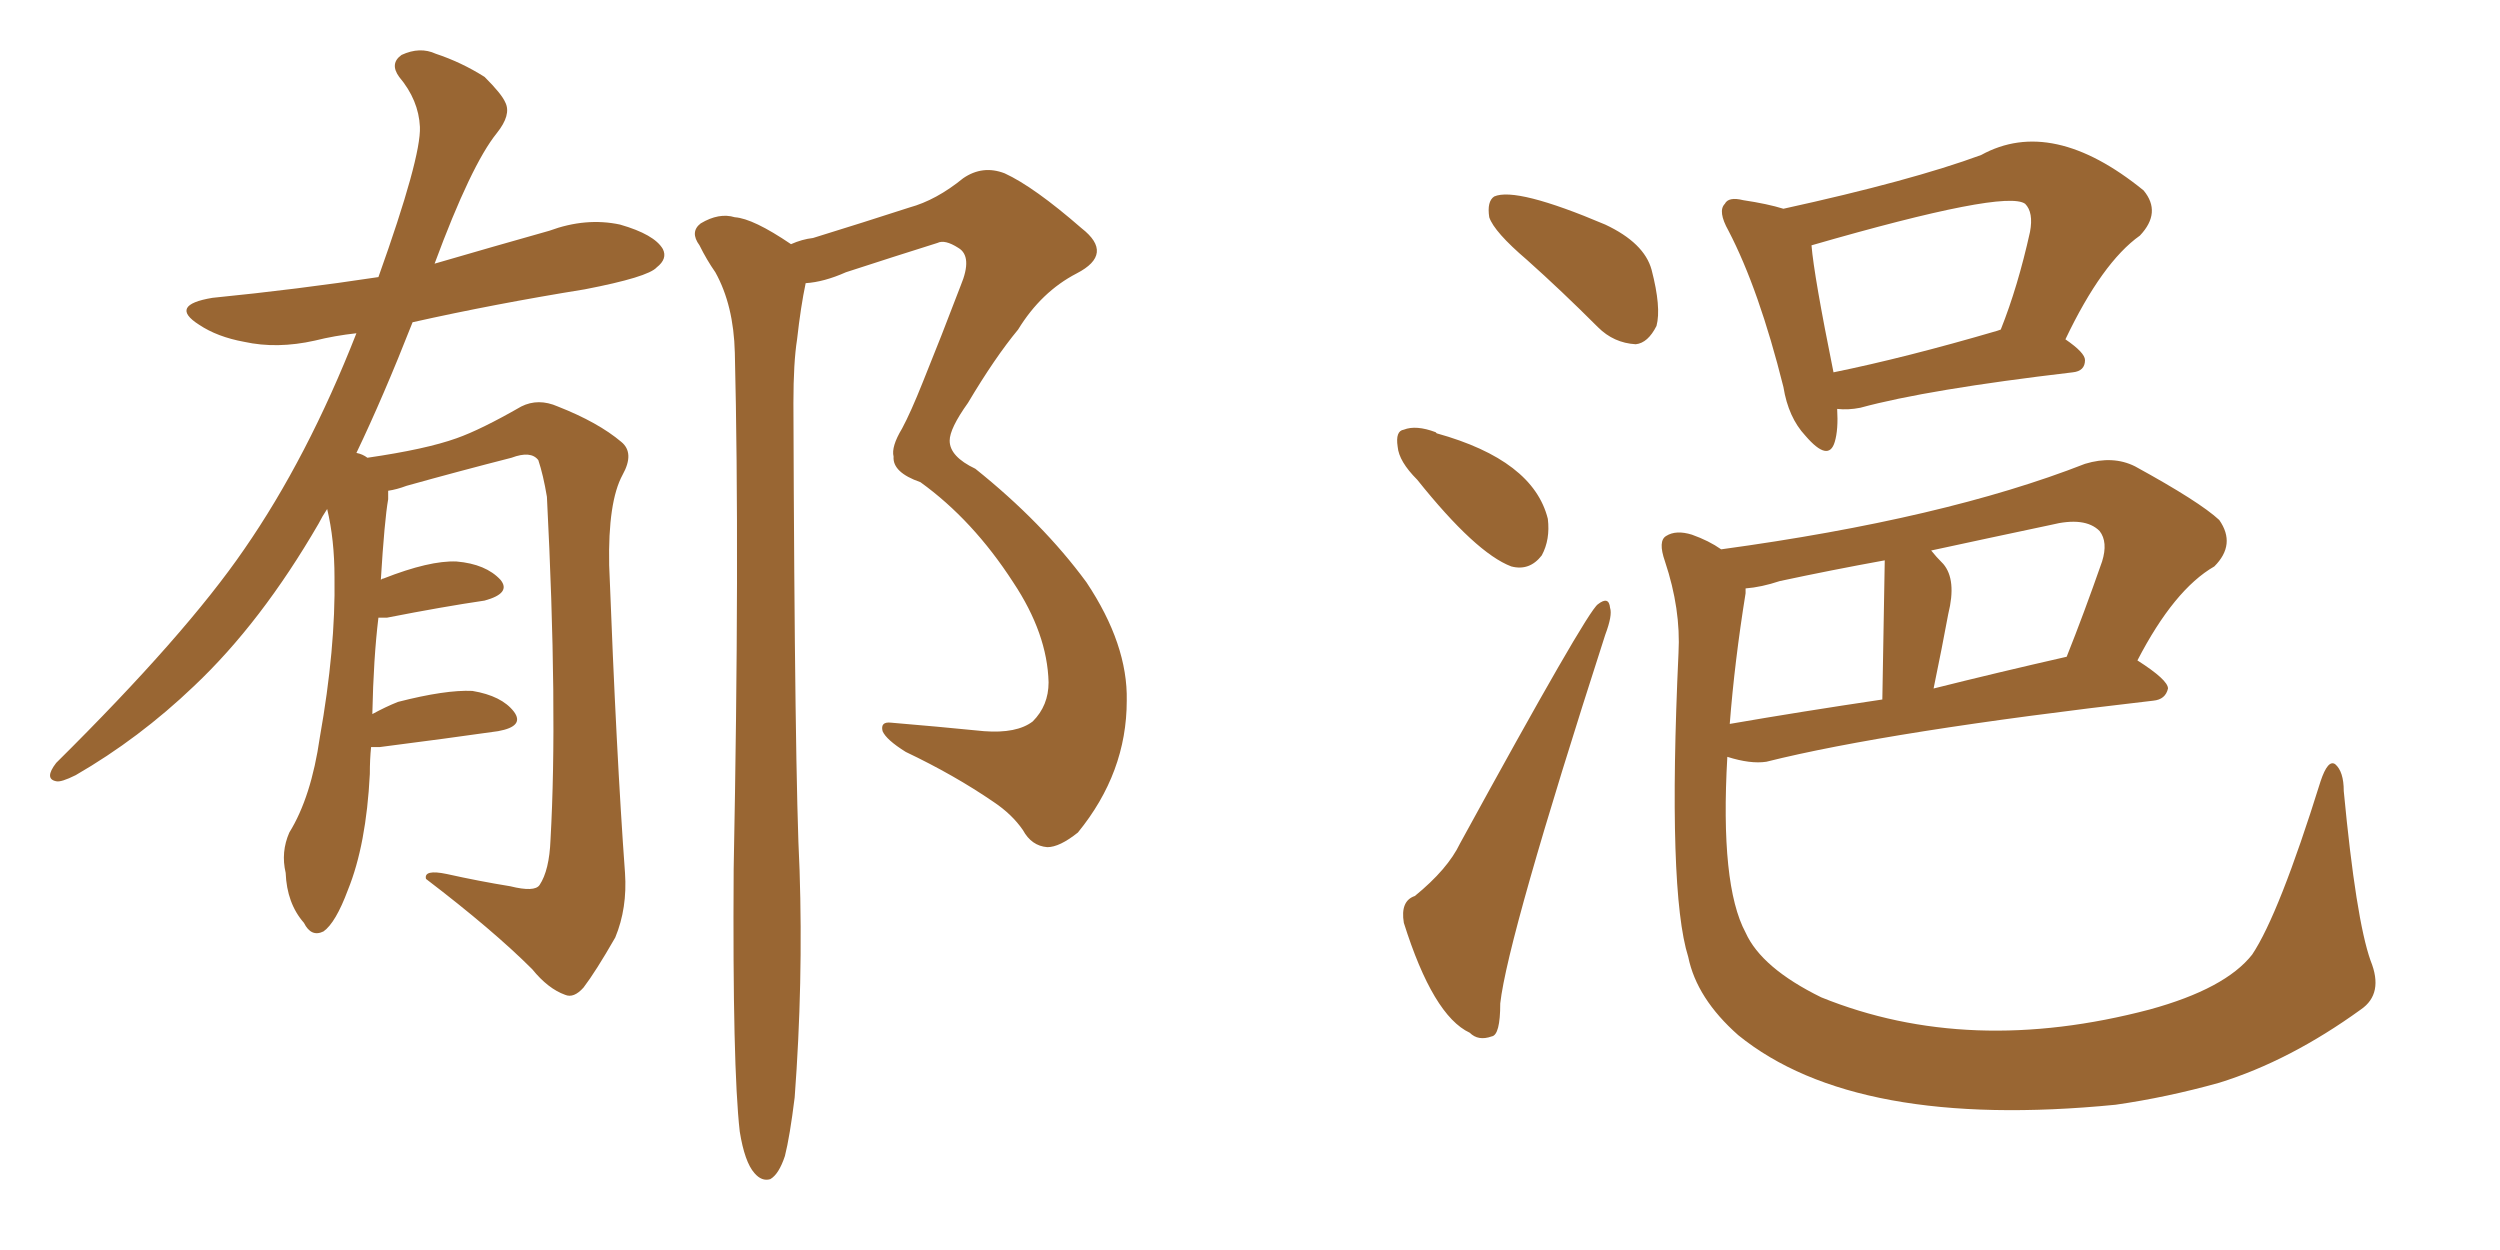 <svg xmlns="http://www.w3.org/2000/svg" xmlns:xlink="http://www.w3.org/1999/xlink" width="300" height="150"><path fill="#996633" padding="10" d="M44.53 89.65L44.53 89.65Q44.38 91.11 44.38 92.87L44.38 92.87Q43.95 101.37 41.75 106.79L41.75 106.79Q40.28 110.74 38.82 111.77L38.82 111.77Q37.35 112.50 36.47 110.74L36.47 110.74Q34.42 108.40 34.28 104.74L34.28 104.74Q33.69 102.25 34.72 99.90L34.72 99.90Q37.35 95.65 38.38 88.48L38.38 88.48Q40.28 77.78 40.14 69.29L40.14 69.29Q40.14 64.75 39.26 61.08L39.26 61.08Q38.67 61.96 38.23 62.84L38.23 62.84Q31.35 74.71 23.29 82.32L23.29 82.32Q16.70 88.62 9.08 93.02L9.08 93.02Q7.32 93.90 6.74 93.75L6.74 93.75Q5.27 93.46 6.74 91.55L6.74 91.55Q22.27 76.17 29.30 65.92L29.30 65.92Q36.91 54.93 42.77 39.99L42.77 39.99Q40.14 40.28 37.79 40.87L37.79 40.87Q33.25 41.89 29.30 41.02L29.30 41.02Q26.07 40.43 23.88 38.96L23.88 38.96Q20.21 36.62 25.49 35.74L25.49 35.74Q35.74 34.72 45.41 33.25L45.41 33.25Q50.54 18.90 50.39 15.23L50.39 15.23Q50.24 12.01 47.90 9.23L47.90 9.23Q46.73 7.62 48.19 6.59L48.19 6.59Q50.39 5.57 52.29 6.45L52.29 6.45Q55.37 7.47 58.15 9.23L58.15 9.23Q60.21 11.28 60.64 12.30L60.64 12.30Q61.38 13.77 59.62 15.97L59.62 15.97Q56.54 19.78 52.15 31.64L52.15 31.64Q59.18 29.59 65.92 27.69L65.92 27.69Q70.31 26.07 74.41 26.95L74.41 26.95Q78.52 28.13 79.54 29.88L79.54 29.88Q80.13 31.05 78.81 32.08L78.81 32.08Q77.78 33.25 70.17 34.72L70.17 34.72Q59.33 36.47 49.51 38.67L49.51 38.67Q46.00 47.61 42.77 54.35L42.77 54.35Q43.51 54.49 44.09 54.93L44.09 54.93Q51.12 53.91 54.79 52.59L54.79 52.59Q57.71 51.56 62.55 48.78L62.55 48.78Q64.60 47.75 66.94 48.78L66.94 48.78Q71.78 50.68 74.56 53.03L74.56 53.03Q76.17 54.35 74.71 56.98L74.71 56.98Q72.95 60.21 73.10 67.82L73.10 67.82Q73.97 90.67 75 104.74L75 104.74Q75.29 108.98 73.83 112.50L73.83 112.50Q71.48 116.60 70.02 118.51L70.02 118.51Q68.85 119.82 67.82 119.38L67.82 119.38Q65.77 118.65 63.87 116.31L63.87 116.31Q59.18 111.62 51.12 105.47L51.12 105.47Q50.83 104.30 53.61 104.88L53.61 104.88Q57.57 105.76 61.23 106.35L61.23 106.35Q64.16 107.08 64.75 106.20L64.75 106.20Q65.92 104.44 66.06 100.78L66.06 100.78Q66.94 85.25 65.63 59.62L65.63 59.62Q65.19 56.98 64.60 55.22L64.60 55.22Q63.72 54.05 61.38 54.93L61.38 54.93Q55.08 56.54 48.78 58.30L48.78 58.30Q47.61 58.74 46.58 58.89L46.58 58.89Q46.58 59.33 46.58 59.91L46.58 59.91Q46.14 62.40 45.70 69.58L45.70 69.58Q45.85 69.43 46.00 69.43L46.00 69.43Q51.56 67.24 54.79 67.38L54.79 67.38Q58.30 67.68 60.06 69.58L60.06 69.58Q61.38 71.19 58.15 72.07L58.15 72.07Q53.17 72.80 46.44 74.12L46.44 74.12Q45.85 74.12 45.41 74.12L45.41 74.12Q44.82 78.96 44.68 85.69L44.68 85.69Q46.29 84.81 47.75 84.23L47.75 84.23Q53.47 82.76 56.69 82.91L56.69 82.91Q60.21 83.50 61.67 85.40L61.67 85.40Q62.99 87.16 59.77 87.74L59.77 87.74Q53.61 88.62 45.56 89.65L45.56 89.65Q44.68 89.65 44.53 89.65ZM88.77 135.79L88.77 135.79L88.77 135.79Q87.89 128.03 88.04 104.30L88.04 104.30Q88.77 66.65 88.18 42.33L88.18 42.33Q88.04 36.62 85.84 32.67L85.84 32.67Q84.81 31.20 83.94 29.44L83.94 29.44Q82.76 27.83 84.08 26.81L84.08 26.81Q86.28 25.49 88.18 26.07L88.18 26.07Q90.38 26.22 94.92 29.30L94.92 29.30Q96.24 28.71 97.56 28.56L97.56 28.56Q103.71 26.66 109.13 24.90L109.13 24.90Q112.35 24.02 115.58 21.39L115.58 21.39Q117.92 19.78 120.56 20.80L120.56 20.80Q124.07 22.41 129.79 27.39L129.79 27.39Q133.74 30.47 129.20 32.81L129.20 32.81Q124.95 35.01 122.17 39.55L122.17 39.55Q119.38 42.92 116.16 48.34L116.16 48.34Q113.96 51.42 113.96 52.88L113.96 52.88Q113.96 54.79 117.04 56.25L117.04 56.25Q125.10 62.70 130.37 69.87L130.37 69.87Q135.35 77.34 135.21 84.08L135.21 84.08Q135.21 92.72 129.35 99.90L129.35 99.90Q127.15 101.66 125.68 101.66L125.68 101.66Q123.78 101.51 122.75 99.61L122.75 99.61Q121.44 97.71 119.24 96.24L119.24 96.24Q114.55 93.02 108.69 90.23L108.69 90.23Q106.35 88.77 105.91 87.74L105.91 87.74Q105.62 86.57 106.93 86.72L106.93 86.72Q112.21 87.16 118.07 87.74L118.07 87.74Q122.02 88.04 123.93 86.57L123.93 86.57Q125.83 84.67 125.83 81.88L125.83 81.88Q125.68 76.03 121.58 69.87L121.58 69.87Q116.75 62.40 110.45 57.86L110.45 57.86Q107.08 56.69 107.23 54.79L107.23 54.79Q106.93 53.61 108.25 51.42L108.25 51.42Q109.28 49.51 110.74 45.85L110.74 45.85Q112.94 40.43 115.28 34.28L115.28 34.28Q116.75 30.76 114.99 29.74L114.99 29.74Q113.38 28.71 112.50 29.15L112.50 29.15Q107.37 30.76 101.51 32.67L101.51 32.67Q98.88 33.84 96.68 33.98L96.68 33.98Q96.09 36.77 95.65 40.72L95.65 40.72Q95.21 43.51 95.21 48.34L95.21 48.34Q95.36 92.87 95.95 104.44L95.95 104.44Q96.39 117.92 95.36 131.69L95.36 131.69Q94.78 136.38 94.19 138.72L94.19 138.72Q93.46 140.92 92.43 141.50L92.43 141.50Q91.41 141.80 90.53 140.77L90.53 140.77Q89.36 139.45 88.77 135.79ZM183.25 31.20L183.25 31.20Q179.30 27.83 178.71 26.07L178.71 26.07Q178.42 24.17 179.30 23.58L179.30 23.58Q181.93 22.41 192.63 26.95L192.63 26.95Q197.31 29.15 198.19 32.37L198.19 32.37Q199.37 36.91 198.78 39.11L198.78 39.11Q197.75 41.16 196.29 41.31L196.29 41.31Q193.65 41.16 191.75 39.26L191.75 39.26Q187.35 34.86 183.25 31.20ZM170.07 57.57L170.07 57.57Q167.87 55.37 167.72 53.61L167.72 53.61Q167.43 51.71 168.46 51.56L168.46 51.56Q169.92 50.98 172.27 51.86L172.27 51.86Q172.27 51.86 172.41 52.00L172.41 52.00Q183.98 55.22 185.74 62.26L185.74 62.26Q186.04 64.75 185.01 66.65L185.01 66.65Q183.54 68.55 181.35 67.97L181.35 67.97Q177.10 66.36 170.07 57.57ZM169.78 107.52L169.78 107.52Q173.73 104.30 175.20 101.22L175.20 101.22Q190.43 73.39 191.75 72.51L191.75 72.51Q193.07 71.48 193.21 72.95L193.21 72.95Q193.51 73.83 192.63 76.17L192.63 76.17Q180.91 112.50 180.03 120.41L180.03 120.41Q180.03 124.22 179.00 124.37L179.00 124.37Q177.39 124.95 176.37 123.93L176.37 123.93Q171.97 121.88 168.46 110.74L168.46 110.74Q168.02 108.11 169.78 107.52ZM220.46 49.07L220.46 49.07Q220.61 51.56 220.17 53.03L220.17 53.03Q219.43 55.52 216.65 52.29L216.65 52.29Q214.60 50.10 214.01 46.44L214.01 46.44Q211.08 34.72 207.42 27.69L207.42 27.69Q206.10 25.34 206.98 24.46L206.98 24.46Q207.42 23.58 209.18 24.02L209.18 24.02Q212.11 24.46 214.01 25.05L214.01 25.05Q229.39 21.68 237.74 18.60L237.74 18.60Q246.24 13.92 257.23 22.85L257.23 22.85Q259.42 25.49 256.79 28.27L256.79 28.27Q252.25 31.49 247.85 40.72L247.85 40.72Q250.20 42.33 250.20 43.21L250.20 43.21Q250.20 44.53 248.73 44.68L248.73 44.68Q231.30 46.73 223.24 48.93L223.24 48.93Q221.78 49.22 220.46 49.07ZM239.65 39.70L239.65 39.70Q239.65 39.70 240.09 39.55L240.09 39.55Q242.14 34.42 243.60 27.83L243.60 27.83Q244.04 25.49 243.02 24.46L243.02 24.46Q240.67 22.71 217.38 29.44L217.38 29.44Q217.68 33.11 220.02 44.68L220.02 44.68Q228.66 42.92 239.65 39.70ZM206.54 65.92L206.54 65.92Q233.35 62.26 250.20 55.66L250.20 55.66Q253.56 54.64 256.20 55.96L256.20 55.96Q263.96 60.21 266.31 62.40L266.31 62.40Q268.36 65.33 265.72 67.97L265.72 67.97Q260.89 70.75 256.49 79.25L256.49 79.25Q260.16 81.59 260.16 82.62L260.16 82.62Q259.86 83.94 258.40 84.08L258.40 84.08Q226.61 87.74 211.96 91.41L211.96 91.41Q210.06 91.70 207.28 90.82L207.28 90.82Q206.40 106.20 209.47 111.91L209.47 111.91Q211.38 116.16 218.55 119.68L218.55 119.68Q236.28 126.86 257.96 121.14L257.96 121.14Q267.04 118.65 270.26 114.55L270.26 114.55Q273.49 109.72 278.47 93.75L278.47 93.75Q279.35 91.11 280.22 91.70L280.22 91.70Q281.25 92.58 281.25 94.92L281.25 94.92Q282.71 110.30 284.47 115.28L284.47 115.28Q286.08 119.24 283.30 121.14L283.30 121.14Q274.80 127.29 266.31 129.93L266.31 129.93Q260.01 131.69 253.86 132.57L253.86 132.57Q222.66 135.64 208.59 124.22L208.59 124.22Q203.61 119.82 202.59 114.84L202.59 114.84Q200.10 106.93 201.42 78.37L201.42 78.37Q201.71 73.10 199.80 67.38L199.80 67.38Q198.93 64.89 199.95 64.31L199.95 64.31Q201.12 63.57 203.03 64.16L203.03 64.16Q205.08 64.89 206.54 65.92ZM209.47 71.19L209.47 71.19Q208.15 79.39 207.57 86.87L207.57 86.87Q216.06 85.40 225.88 83.94L225.88 83.94Q226.17 67.68 226.17 67.24L226.17 67.24Q219.73 68.41 213.57 69.73L213.57 69.73Q211.38 70.46 209.47 70.61L209.47 70.61Q209.47 70.75 209.47 71.19ZM232.03 82.62L232.03 82.62L232.03 82.62Q239.65 80.71 248.00 78.81L248.00 78.81Q250.05 73.68 252.25 67.38L252.25 67.38Q252.98 65.04 251.95 63.72L251.95 63.72Q250.20 61.96 246.09 62.99L246.09 62.99Q238.48 64.60 231.74 66.06L231.74 66.06Q232.32 66.80 233.20 67.68L233.20 67.68Q234.81 69.58 233.79 73.68L233.79 73.68Q233.06 77.64 232.03 82.62Z"/></svg>